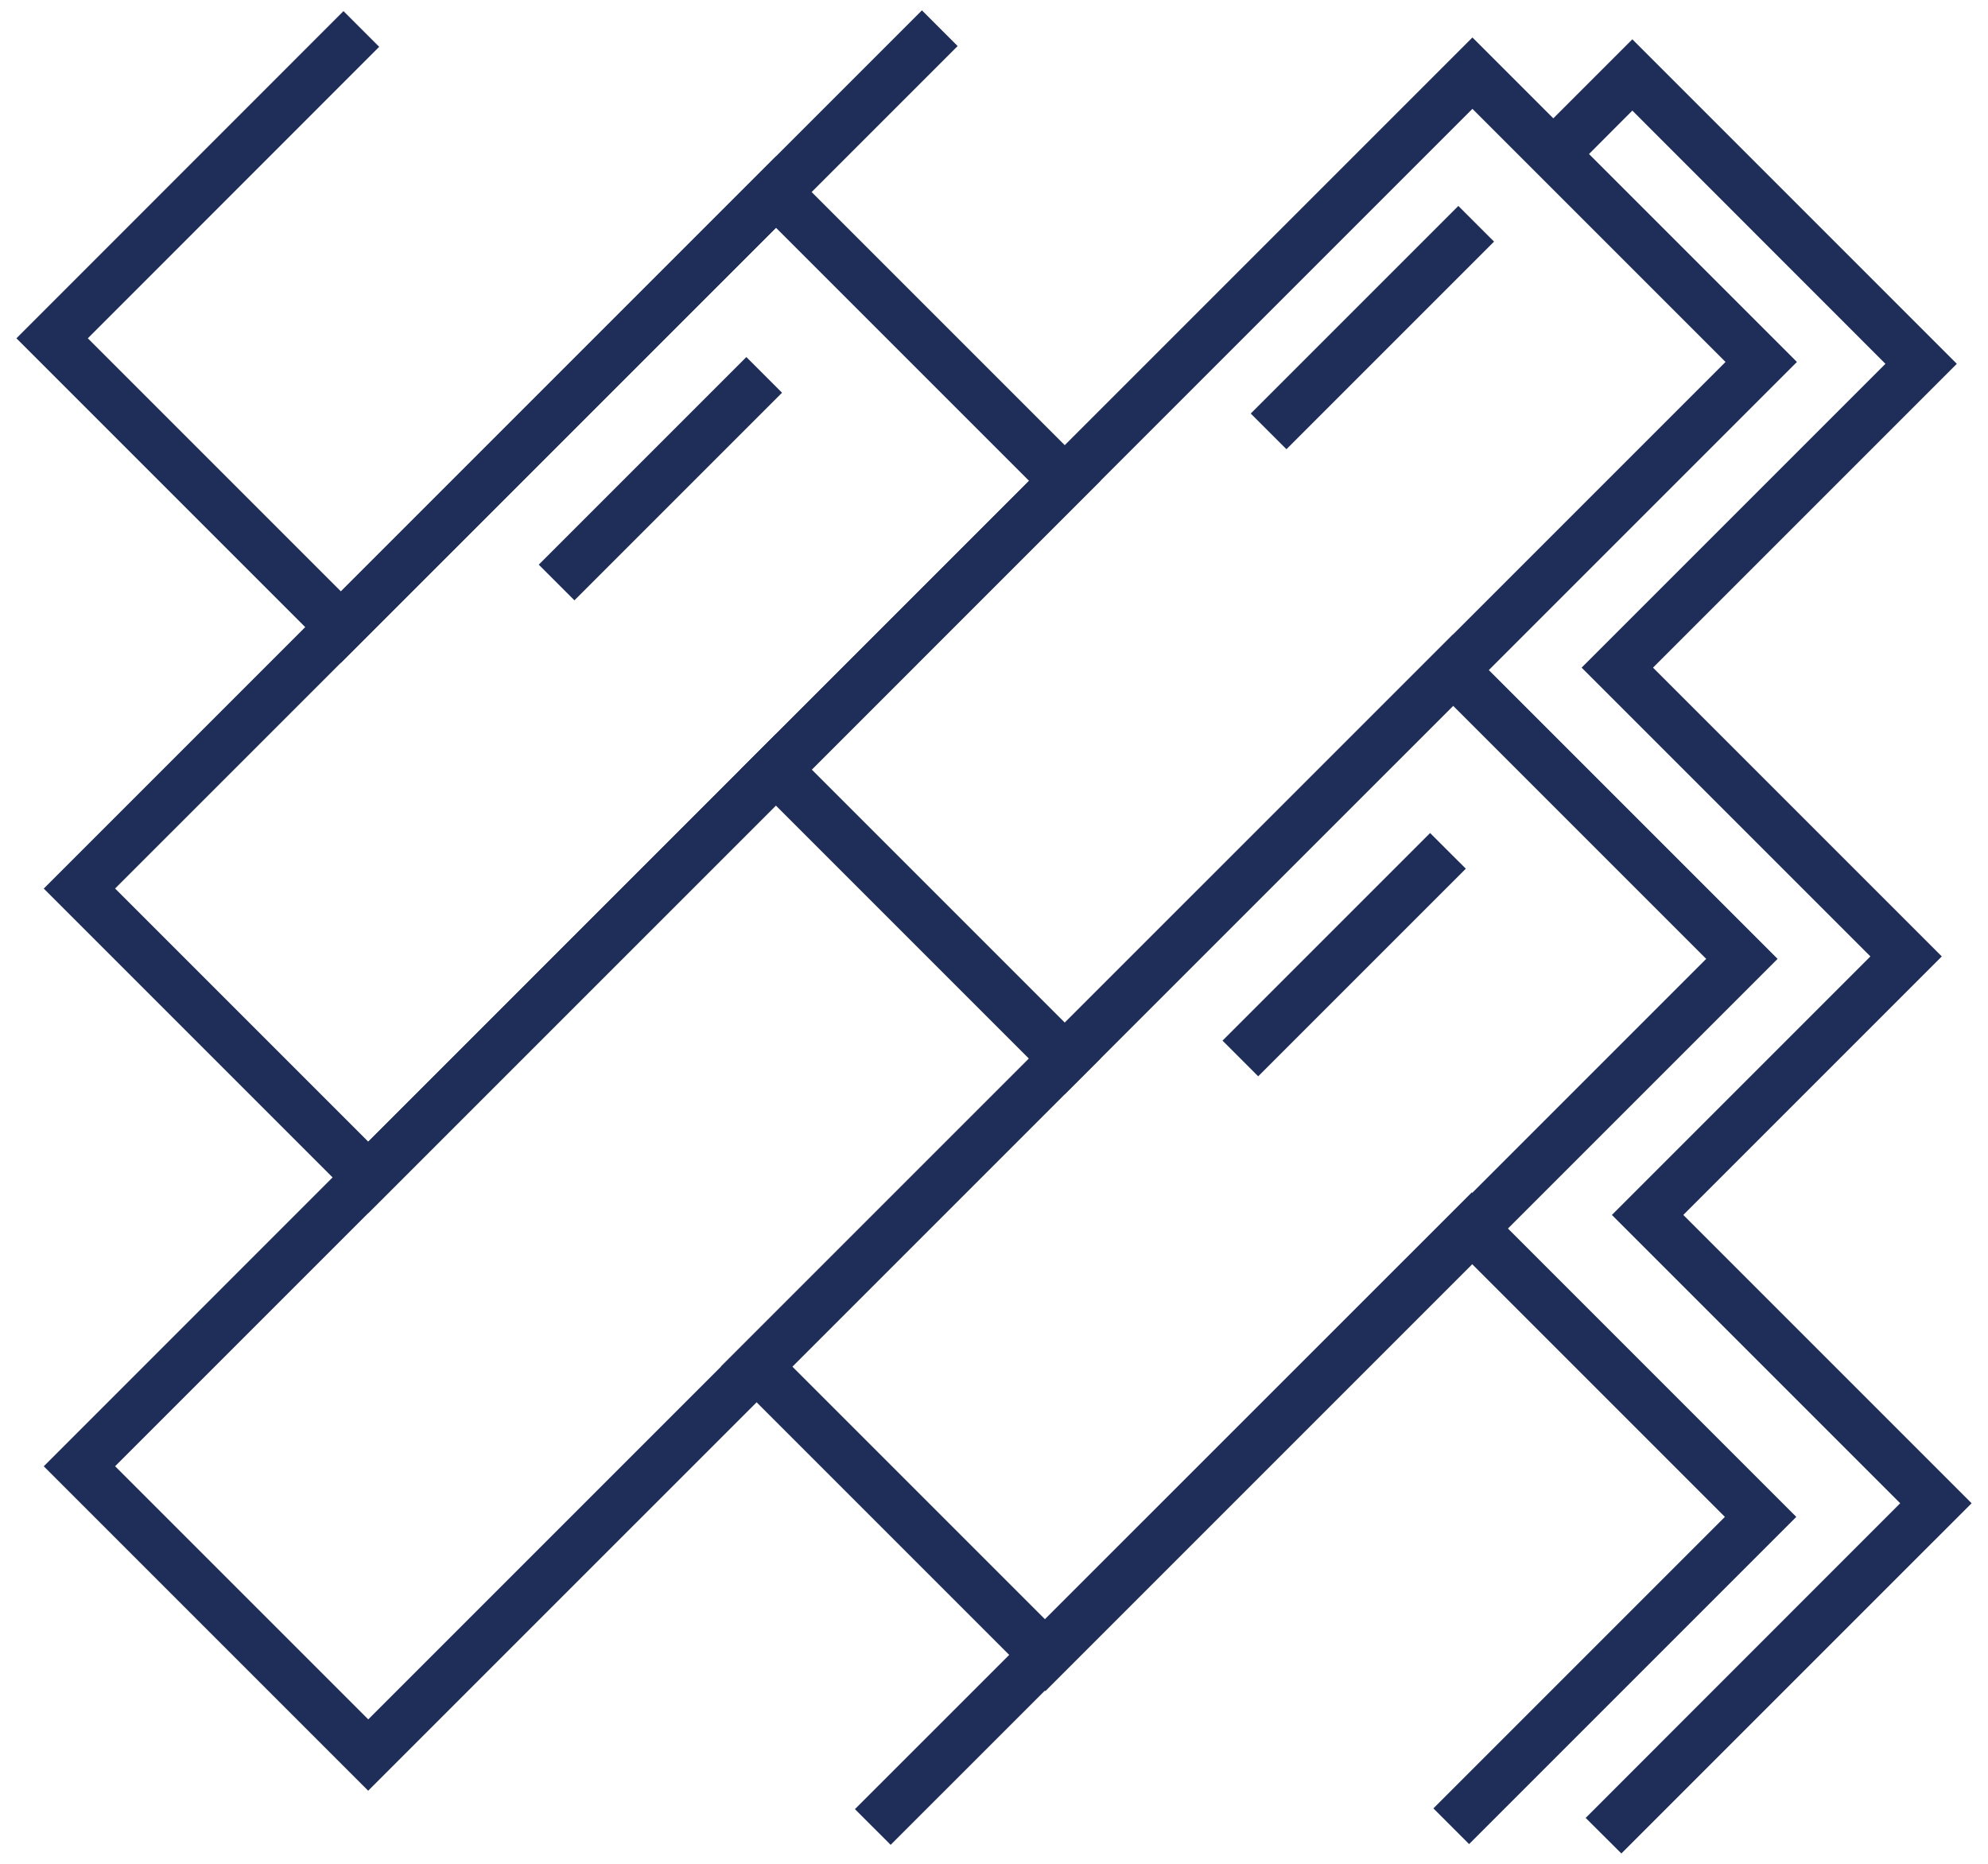 <svg xmlns="http://www.w3.org/2000/svg" width="96" height="90" viewBox="0 0 96 90" fill="none"><path d="M50.482 81.66L34.812 65.99L70.17 30.633L85.84 46.302L50.482 81.66ZM38.26 65.99L50.482 78.212L82.392 46.302L70.17 34.081L38.26 65.99Z" fill="#1F2E58"></path><path d="M17.783 86.474L2.113 70.805L37.471 35.441L53.14 51.111L17.783 86.468V86.474ZM5.561 70.805L17.783 83.026L49.693 51.117L37.471 38.895L5.555 70.805H5.561Z" fill="#1F2E58"></path><path d="M51.416 52.836L35.746 37.166L71.103 1.809L86.773 17.478L51.416 52.836ZM39.194 37.166L51.416 49.388L83.325 17.478L71.103 5.256L39.194 37.166Z" fill="#1F2E58"></path><path d="M17.783 58.578L2.113 42.908L37.471 7.551L53.14 23.22L17.783 58.578ZM5.561 42.908L17.783 55.13L49.693 23.22L37.471 10.998L5.555 42.908H5.561Z" fill="#1F2E58"></path><path d="M16.462 32.005L0.793 16.336L16.587 0.536L18.311 2.26L4.241 16.336L16.462 28.558L44.52 0.5L46.244 2.224L16.462 32.005Z" fill="#1F2E58"></path><path d="M43.009 89.084L41.285 87.36L71.073 57.578L86.742 73.248L70.942 89.048L69.218 87.324L83.294 73.248L71.073 61.026L43.009 89.084Z" fill="#1F2E58"></path><path d="M36.041 17.241L26.016 27.266L27.739 28.989L37.764 18.964L36.041 17.241Z" fill="#1F2E58"></path><path d="M70.423 9.944L60.398 19.969L62.122 21.692L72.147 11.667L70.423 9.944Z" fill="#1F2E58"></path><path d="M69.06 40.225L59.035 50.25L60.758 51.973L70.784 41.948L69.06 40.225Z" fill="#1F2E58"></path><path d="M78.296 89.501L76.572 87.784L91.76 72.59L77.838 58.668L90.321 46.184L76.376 32.239L91.047 17.568L78.825 5.34L76.275 7.896L74.551 6.172L78.825 1.898L94.494 17.568L79.823 32.239L93.769 46.184L81.286 58.668L95.208 72.59L78.296 89.501Z" fill="#1F2E58"></path></svg>